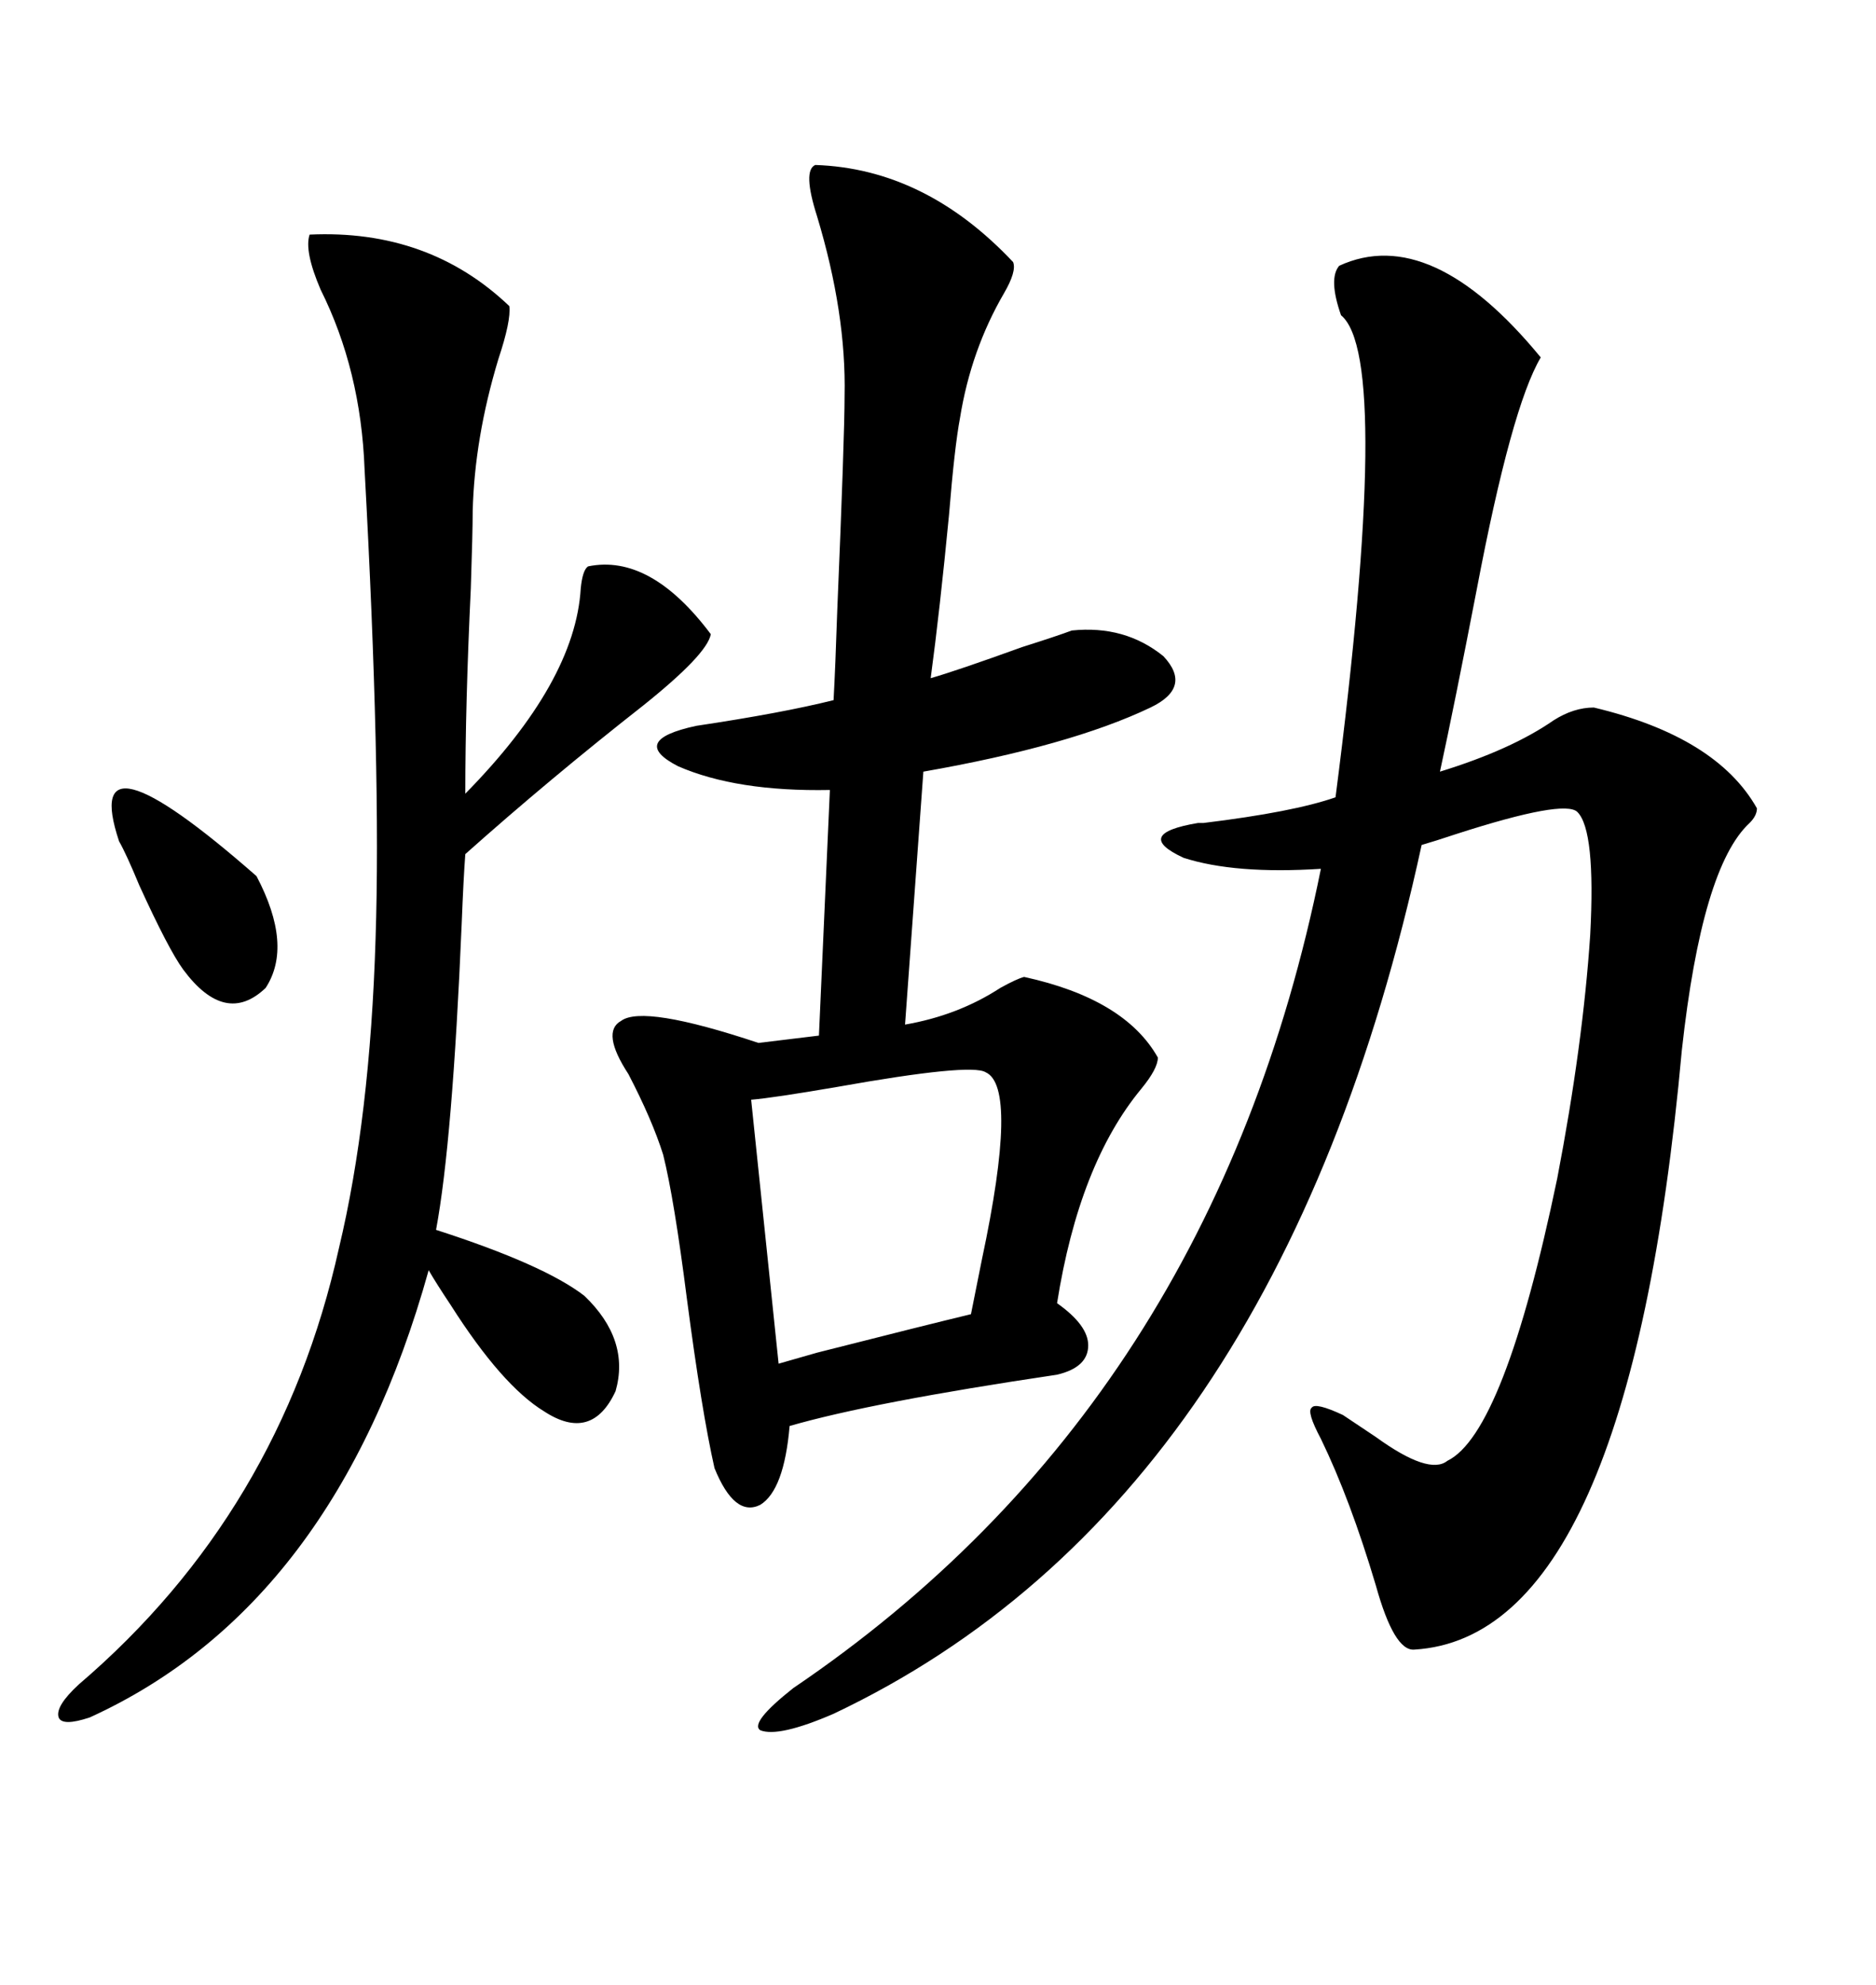 <svg xmlns="http://www.w3.org/2000/svg" xmlns:xlink="http://www.w3.org/1999/xlink" width="300" height="317.285"><path d="M214.16 42.48L214.16 42.48Q228.81 35.74 246.39 57.13L246.39 57.13Q241.70 65.04 236.13 94.34L236.13 94.34Q232.62 112.50 230.27 123.34L230.27 123.34Q241.70 119.82 248.44 115.14L248.44 115.14Q251.66 113.09 254.88 113.09L254.88 113.09Q274.51 117.77 280.96 129.20L280.96 129.20Q280.96 130.37 279.79 131.54L279.79 131.54Q272.17 138.57 268.95 167.87L268.95 167.87Q260.45 261.62 226.17 263.67L226.17 263.67Q222.95 263.96 220.02 253.42L220.02 253.42Q215.92 239.65 211.23 229.98L211.23 229.98Q208.89 225.59 209.77 225L209.77 225Q210.35 224.12 214.75 226.17L214.75 226.17Q216.50 227.34 220.02 229.69L220.02 229.69Q228.52 235.84 231.45 233.50L231.45 233.50Q240.53 229.10 249.02 188.38L249.02 188.38Q253.13 166.99 254.30 149.41L254.30 149.41Q255.18 132.71 252.25 129.79L252.25 129.79Q250.20 127.73 232.91 133.30L232.91 133.30Q229.39 134.47 227.34 135.06L227.34 135.06Q204.49 240.23 133.30 273.93L133.30 273.93Q124.51 277.73 121.58 276.56L121.58 276.56Q119.82 275.39 126.86 269.82L126.86 269.82Q193.95 224.41 211.23 138.87L211.23 138.87Q197.46 139.75 189.26 137.11L189.26 137.11Q181.05 133.30 191.60 131.54L191.60 131.54Q191.89 131.54 192.48 131.54L192.48 131.54Q206.84 129.79 213.57 127.44L213.57 127.44Q222.66 57.13 214.45 50.39L214.45 50.39Q212.40 44.53 214.16 42.48ZM130.37 26.37L130.37 26.37Q147.95 26.95 162.01 41.89L162.01 41.89Q162.60 43.36 160.55 46.88L160.55 46.88Q155.27 55.96 153.52 66.80L153.52 66.80Q152.64 71.48 151.76 82.32L151.76 82.32Q150.29 97.56 148.83 108.40L148.83 108.40Q152.93 107.23 163.48 103.42L163.48 103.42Q169.04 101.66 171.39 100.78L171.39 100.78Q179.88 99.90 186.04 104.88L186.04 104.88Q190.72 109.86 183.98 113.09L183.98 113.09Q171.09 119.24 147.66 123.34L147.66 123.34L144.73 163.77Q153.22 162.30 159.96 157.91L159.96 157.91Q162.60 156.45 163.77 156.15L163.77 156.15Q179.88 159.67 185.16 169.04L185.16 169.04Q185.16 170.80 182.52 174.02L182.52 174.02Q172.56 186.04 169.04 208.30L169.04 208.30Q174.02 211.82 174.02 215.04L174.02 215.04Q174.02 218.55 169.04 219.73L169.04 219.73Q139.45 224.12 126.27 227.93L126.27 227.93Q125.39 238.18 121.58 240.53L121.58 240.53Q117.48 242.58 114.26 234.67L114.26 234.67Q112.21 225.59 109.86 207.71L109.86 207.71Q107.81 191.60 106.05 184.57L106.05 184.57Q104.30 179.00 100.49 171.68L100.49 171.68Q96.09 164.94 99.32 163.18L99.32 163.18Q102.83 160.55 121.29 166.70L121.29 166.70L130.96 165.53L132.71 126.27Q117.77 126.56 108.40 122.46L108.40 122.46Q100.49 118.36 111.33 116.02L111.33 116.02Q125.10 113.96 133.30 111.91L133.30 111.91Q133.59 106.64 133.89 97.56L133.89 97.56Q135.06 69.73 135.06 63.28L135.06 63.28Q135.35 50.10 130.66 34.57L130.66 34.57Q128.32 27.25 130.37 26.37ZM49.51 37.50L49.51 37.50Q68.55 36.62 81.45 48.93L81.45 48.93Q81.74 51.27 79.69 57.42L79.69 57.42Q75.88 70.02 75.59 81.74L75.59 81.74Q75.59 84.96 75.29 94.04L75.29 94.04Q74.41 112.50 74.41 126.86L74.41 126.86Q91.99 108.98 92.87 94.04L92.87 94.04Q93.16 91.11 94.04 90.53L94.04 90.53Q104.00 88.48 113.67 101.37L113.67 101.37Q113.09 104.59 102.83 112.79L102.83 112.79Q87.89 124.51 74.41 136.52L74.41 136.52Q74.12 140.33 73.83 147.66L73.83 147.66Q72.36 182.52 69.73 196.58L69.73 196.58Q87.01 202.15 93.46 207.13L93.46 207.13Q100.78 214.16 98.44 222.36L98.44 222.36Q94.63 230.57 87.01 225.59L87.01 225.59Q80.27 221.48 72.07 208.59L72.07 208.59Q69.73 205.08 68.55 203.03L68.55 203.03Q53.61 256.64 14.36 274.51L14.36 274.51Q9.96 275.98 9.38 274.51L9.38 274.51Q8.79 272.75 12.60 269.24L12.60 269.24Q44.82 241.70 54.20 199.51L54.20 199.51Q59.18 178.71 60.06 150L60.06 150Q60.94 123.34 58.30 75L58.30 75Q57.71 59.18 51.27 46.29L51.27 46.29Q48.63 40.14 49.51 37.50ZM157.62 171.39L157.62 171.39Q155.27 169.92 133.89 173.73L133.89 173.73Q123.63 175.49 120.12 175.78L120.12 175.78L124.51 217.97Q126.56 217.38 130.66 216.21L130.66 216.21Q147.95 211.82 155.27 210.06L155.27 210.06Q155.86 207.13 157.03 201.27L157.03 201.27Q162.89 173.73 157.62 171.39ZM19.04 134.47L19.04 134.47Q12.60 115.14 41.02 140.04L41.02 140.04Q46.88 151.17 42.48 157.91L42.48 157.91Q36.04 164.06 29.30 154.98L29.30 154.98Q26.95 151.76 22.27 141.50L22.27 141.50Q20.21 136.52 19.04 134.47Z"/></svg>